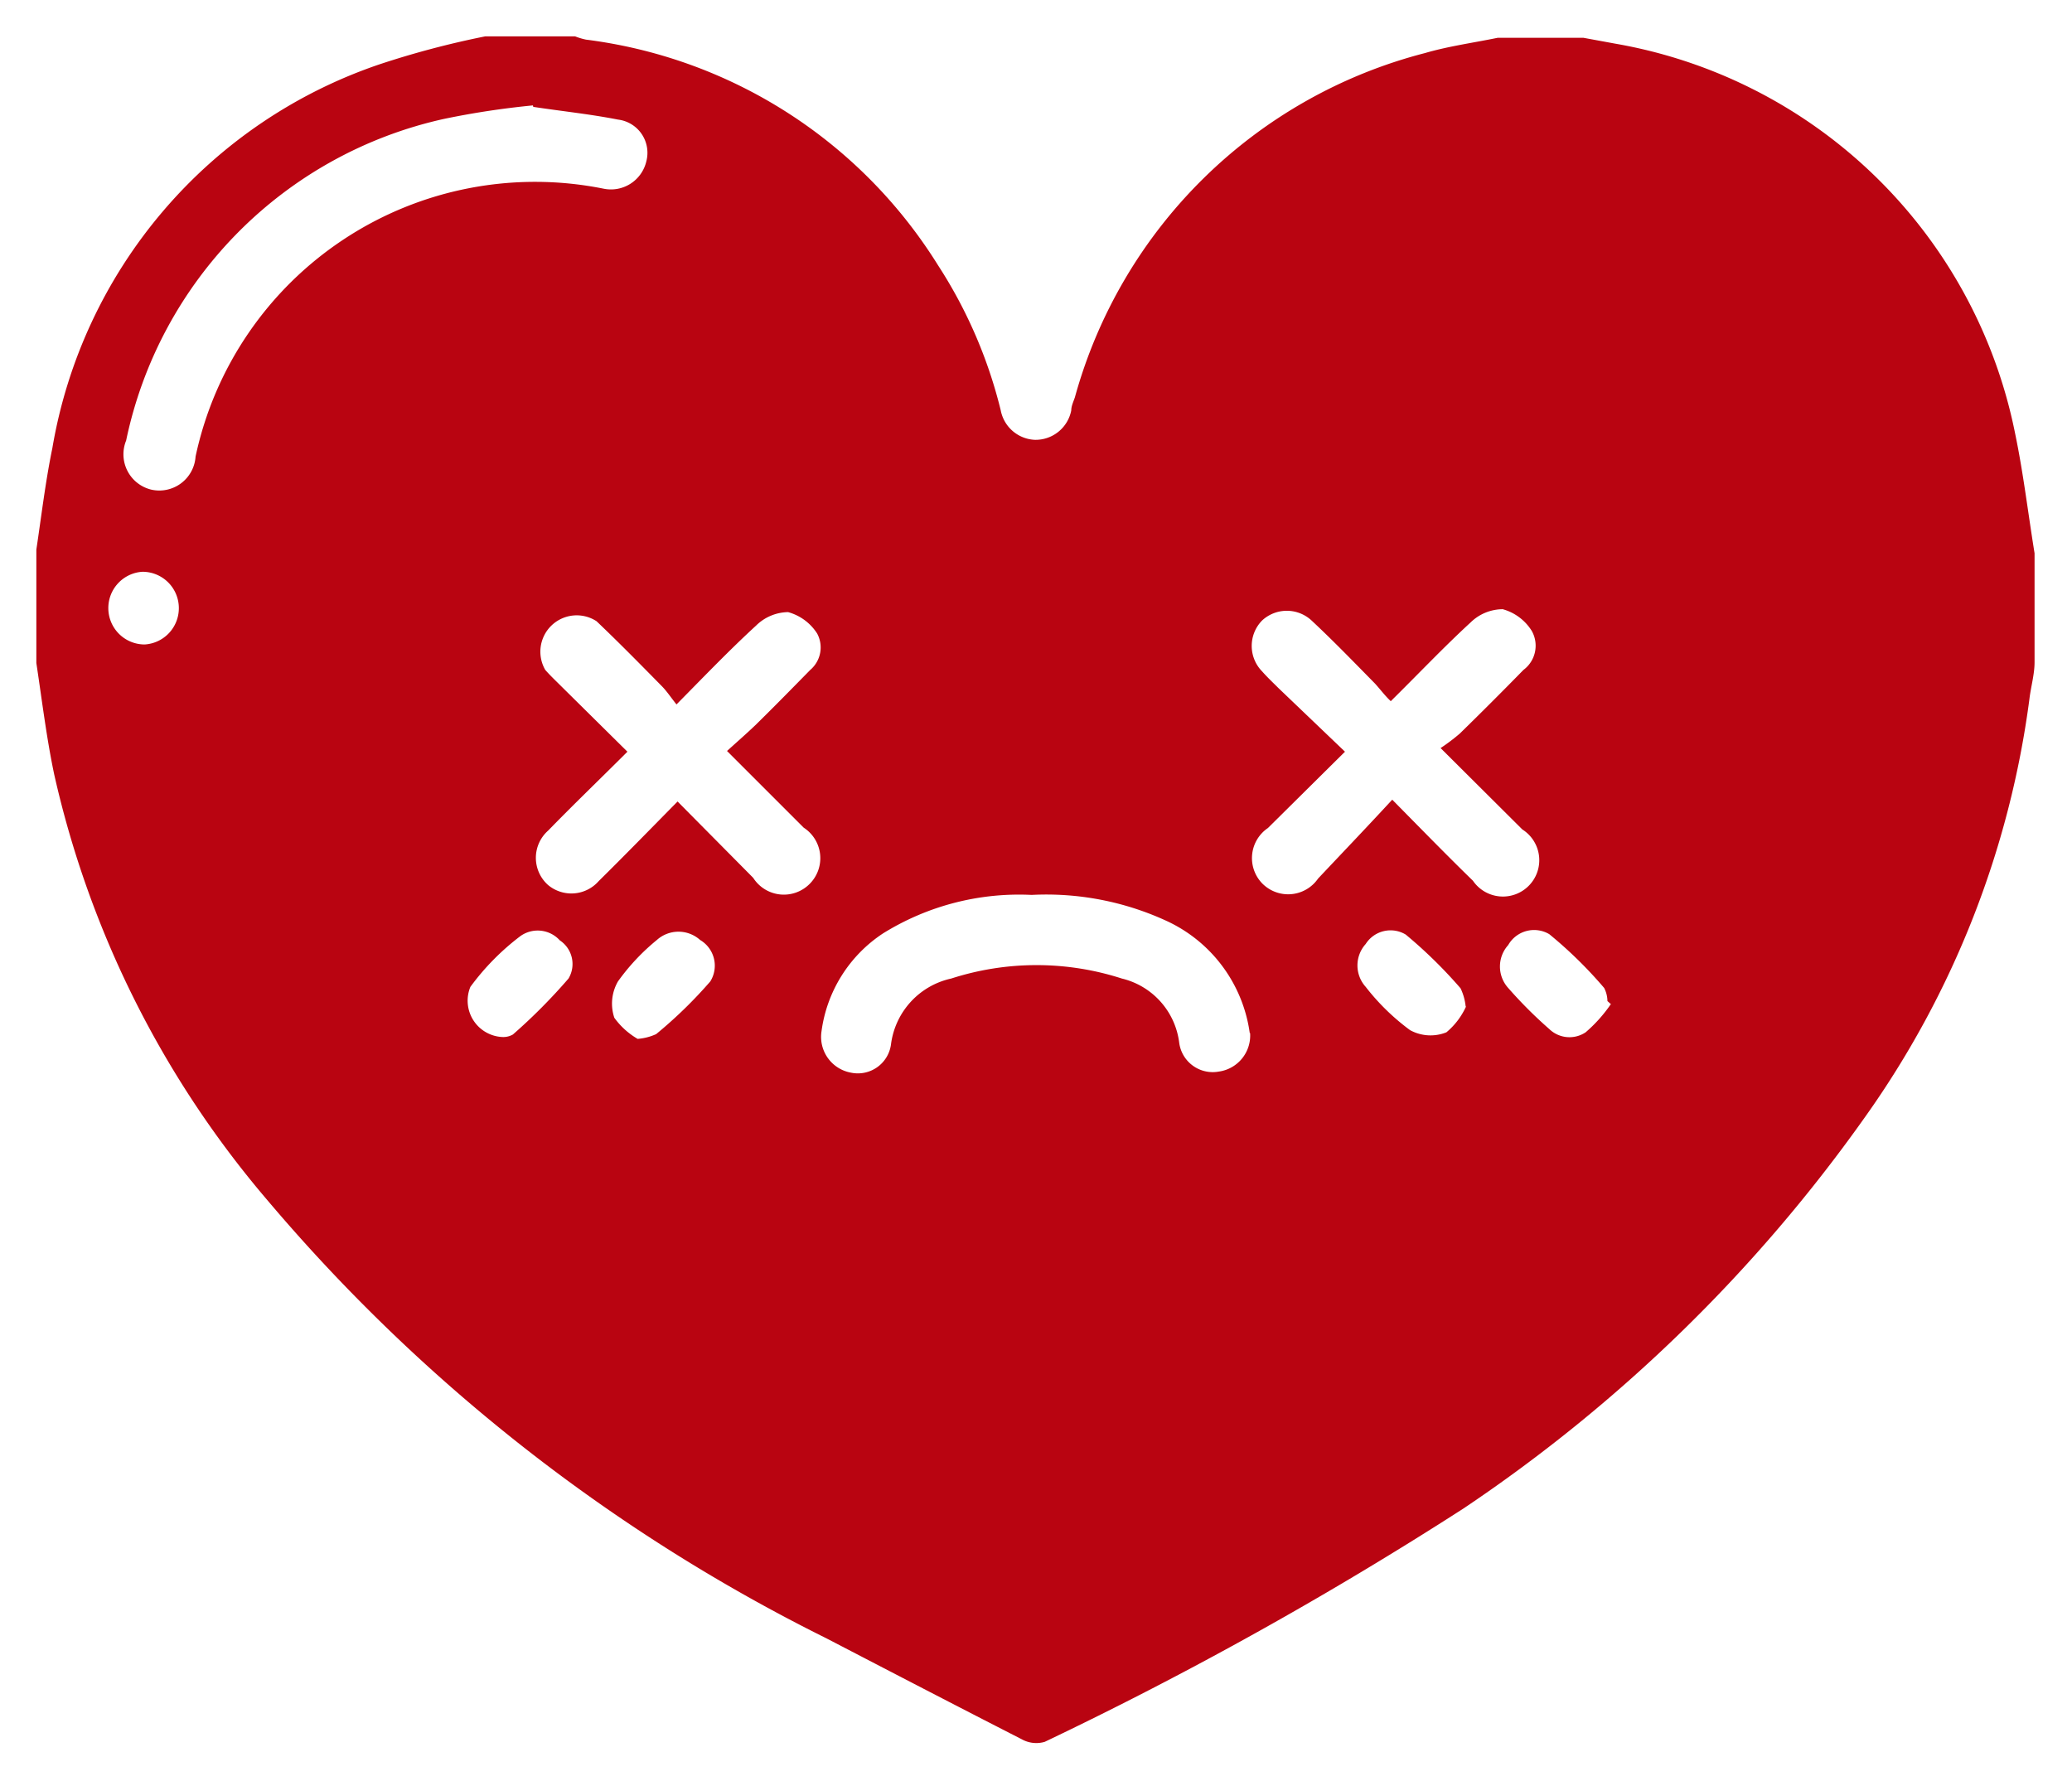 <svg id="Capa_1" data-name="Capa 1" xmlns="http://www.w3.org/2000/svg" viewBox="0 0 57 49"><defs><style>.cls-1{fill:#b90411;}</style></defs><title>icons</title><path class="cls-1" d="M13.35,1h2.47a1.82,1.82,0,0,0,.3.09A13.38,13.38,0,0,1,25.8,7.29a13,13,0,0,1,1.73,4,1,1,0,0,0,.94.81,1,1,0,0,0,1-.81c0-.12.06-0.24,0.1-0.36A13.48,13.48,0,0,1,39.2,1.46c0.65-.19,1.32-0.28,2-0.42h2.36L44.43,1.2a13.59,13.59,0,0,1,11,10.7c0.23,1.1.36,2.21,0.54,3.32v3c0,0.33-.1.67-0.14,1a25.57,25.57,0,0,1-4.53,11.52A42.6,42.6,0,0,1,40.26,41.5a104.16,104.16,0,0,1-11.52,6.42,0.82,0.82,0,0,1-.63-0.07c-1.8-.92-3.59-1.85-5.38-2.78A48.19,48.19,0,0,1,7.34,33,27.23,27.23,0,0,1,1.49,21.3c-0.21-1-.33-2-0.49-3.06V15.12c0.14-.93.25-1.87,0.44-2.79a13.54,13.54,0,0,1,9-10.56A24.5,24.5,0,0,1,13.35,1Zm1.31,1.9a22.76,22.76,0,0,0-2.44.37,11.46,11.46,0,0,0-8.75,8.85,1,1,0,0,0,.69,1.35,1,1,0,0,0,1.22-.91A9.55,9.55,0,0,1,16.6,5.19a1,1,0,0,0,1.18-.75A0.92,0.92,0,0,0,17,3.29C16.24,3.14,15.46,3.06,14.67,2.94ZM38.3,22c0.78,0.79,1.49,1.52,2.22,2.23a1,1,0,1,0,1.36-1.41l-2.25-2.24a5.32,5.32,0,0,0,.53-0.4q0.88-.86,1.75-1.75a0.83,0.83,0,0,0,.23-1.07,1.37,1.37,0,0,0-.8-0.6,1.27,1.27,0,0,0-.88.36c-0.73.67-1.42,1.4-2.2,2.17C38.1,19.14,38,19,37.83,18.81c-0.58-.59-1.15-1.18-1.75-1.74a1,1,0,0,0-1.36,0,1,1,0,0,0,0,1.4c0.14,0.16.3,0.31,0.45,0.46L37,20.68l-2.12,2.1a1,1,0,0,0-.17,1.51,1,1,0,0,0,1.55-.12C36.91,23.48,37.58,22.78,38.3,22ZM20,20.66c0.31-.28.55-0.49,0.78-0.71,0.51-.5,1-1,1.51-1.52a0.81,0.81,0,0,0,.19-1,1.38,1.38,0,0,0-.8-0.59,1.28,1.28,0,0,0-.88.37c-0.73.67-1.42,1.39-2.19,2.17-0.16-.2-0.27-0.37-0.41-0.51-0.59-.6-1.18-1.2-1.79-1.78A1,1,0,0,0,15,18.43c0.14,0.16.3,0.31,0.45,0.46l1.81,1.79c-0.76.76-1.48,1.45-2.18,2.17a1,1,0,0,0,0,1.5,1,1,0,0,0,1.39-.11c0.72-.71,1.43-1.44,2.17-2.19l2.08,2.1a1,1,0,0,0,1.55.17,1,1,0,0,0-.16-1.55Zm14.38,7.76a4,4,0,0,0-2.3-3.09,7.9,7.9,0,0,0-3.7-.71,7.09,7.09,0,0,0-4.09,1.06,3.83,3.83,0,0,0-1.69,2.69,1,1,0,0,0,.81,1.14,0.92,0.92,0,0,0,1.1-.77,2.13,2.13,0,0,1,1.66-1.82,7.64,7.64,0,0,1,4.69,0,2.08,2.08,0,0,1,1.58,1.77,0.93,0.93,0,0,0,1.09.79A1,1,0,0,0,34.39,28.42Zm5.94-.73a1.52,1.52,0,0,0-.14-0.5,12.85,12.85,0,0,0-1.51-1.48,0.81,0.81,0,0,0-1.1.26,0.88,0.88,0,0,0,0,1.18,6.17,6.17,0,0,0,1.22,1.19,1.17,1.17,0,0,0,1,.06A2,2,0,0,0,40.33,27.69Zm4-.06-0.1-.09a0.81,0.81,0,0,0-.09-0.36,11.82,11.82,0,0,0-1.51-1.48,0.82,0.82,0,0,0-1.13.3,0.88,0.88,0,0,0,0,1.18,12,12,0,0,0,1.13,1.13,0.8,0.8,0,0,0,1,.09A4,4,0,0,0,44.31,27.63Zm-26.77.95a1.51,1.51,0,0,0,.5-0.13A12.35,12.35,0,0,0,19.54,27a0.82,0.82,0,0,0-.28-1.14,0.89,0.89,0,0,0-1.19,0A5.89,5.89,0,0,0,17,27a1.22,1.22,0,0,0-.1,1A2.08,2.08,0,0,0,17.54,28.58Zm-3.7-.05a0.53,0.53,0,0,0,.26-0.07,15.48,15.48,0,0,0,1.53-1.54,0.78,0.78,0,0,0-.24-1.05,0.82,0.82,0,0,0-1.08-.12,6.78,6.78,0,0,0-1.38,1.4A1,1,0,0,0,13.84,28.53ZM4.92,16.73a1,1,0,0,0-1-1,1,1,0,0,0-.94,1,1,1,0,0,0,1,1A1,1,0,0,0,4.92,16.73Z"/></svg>